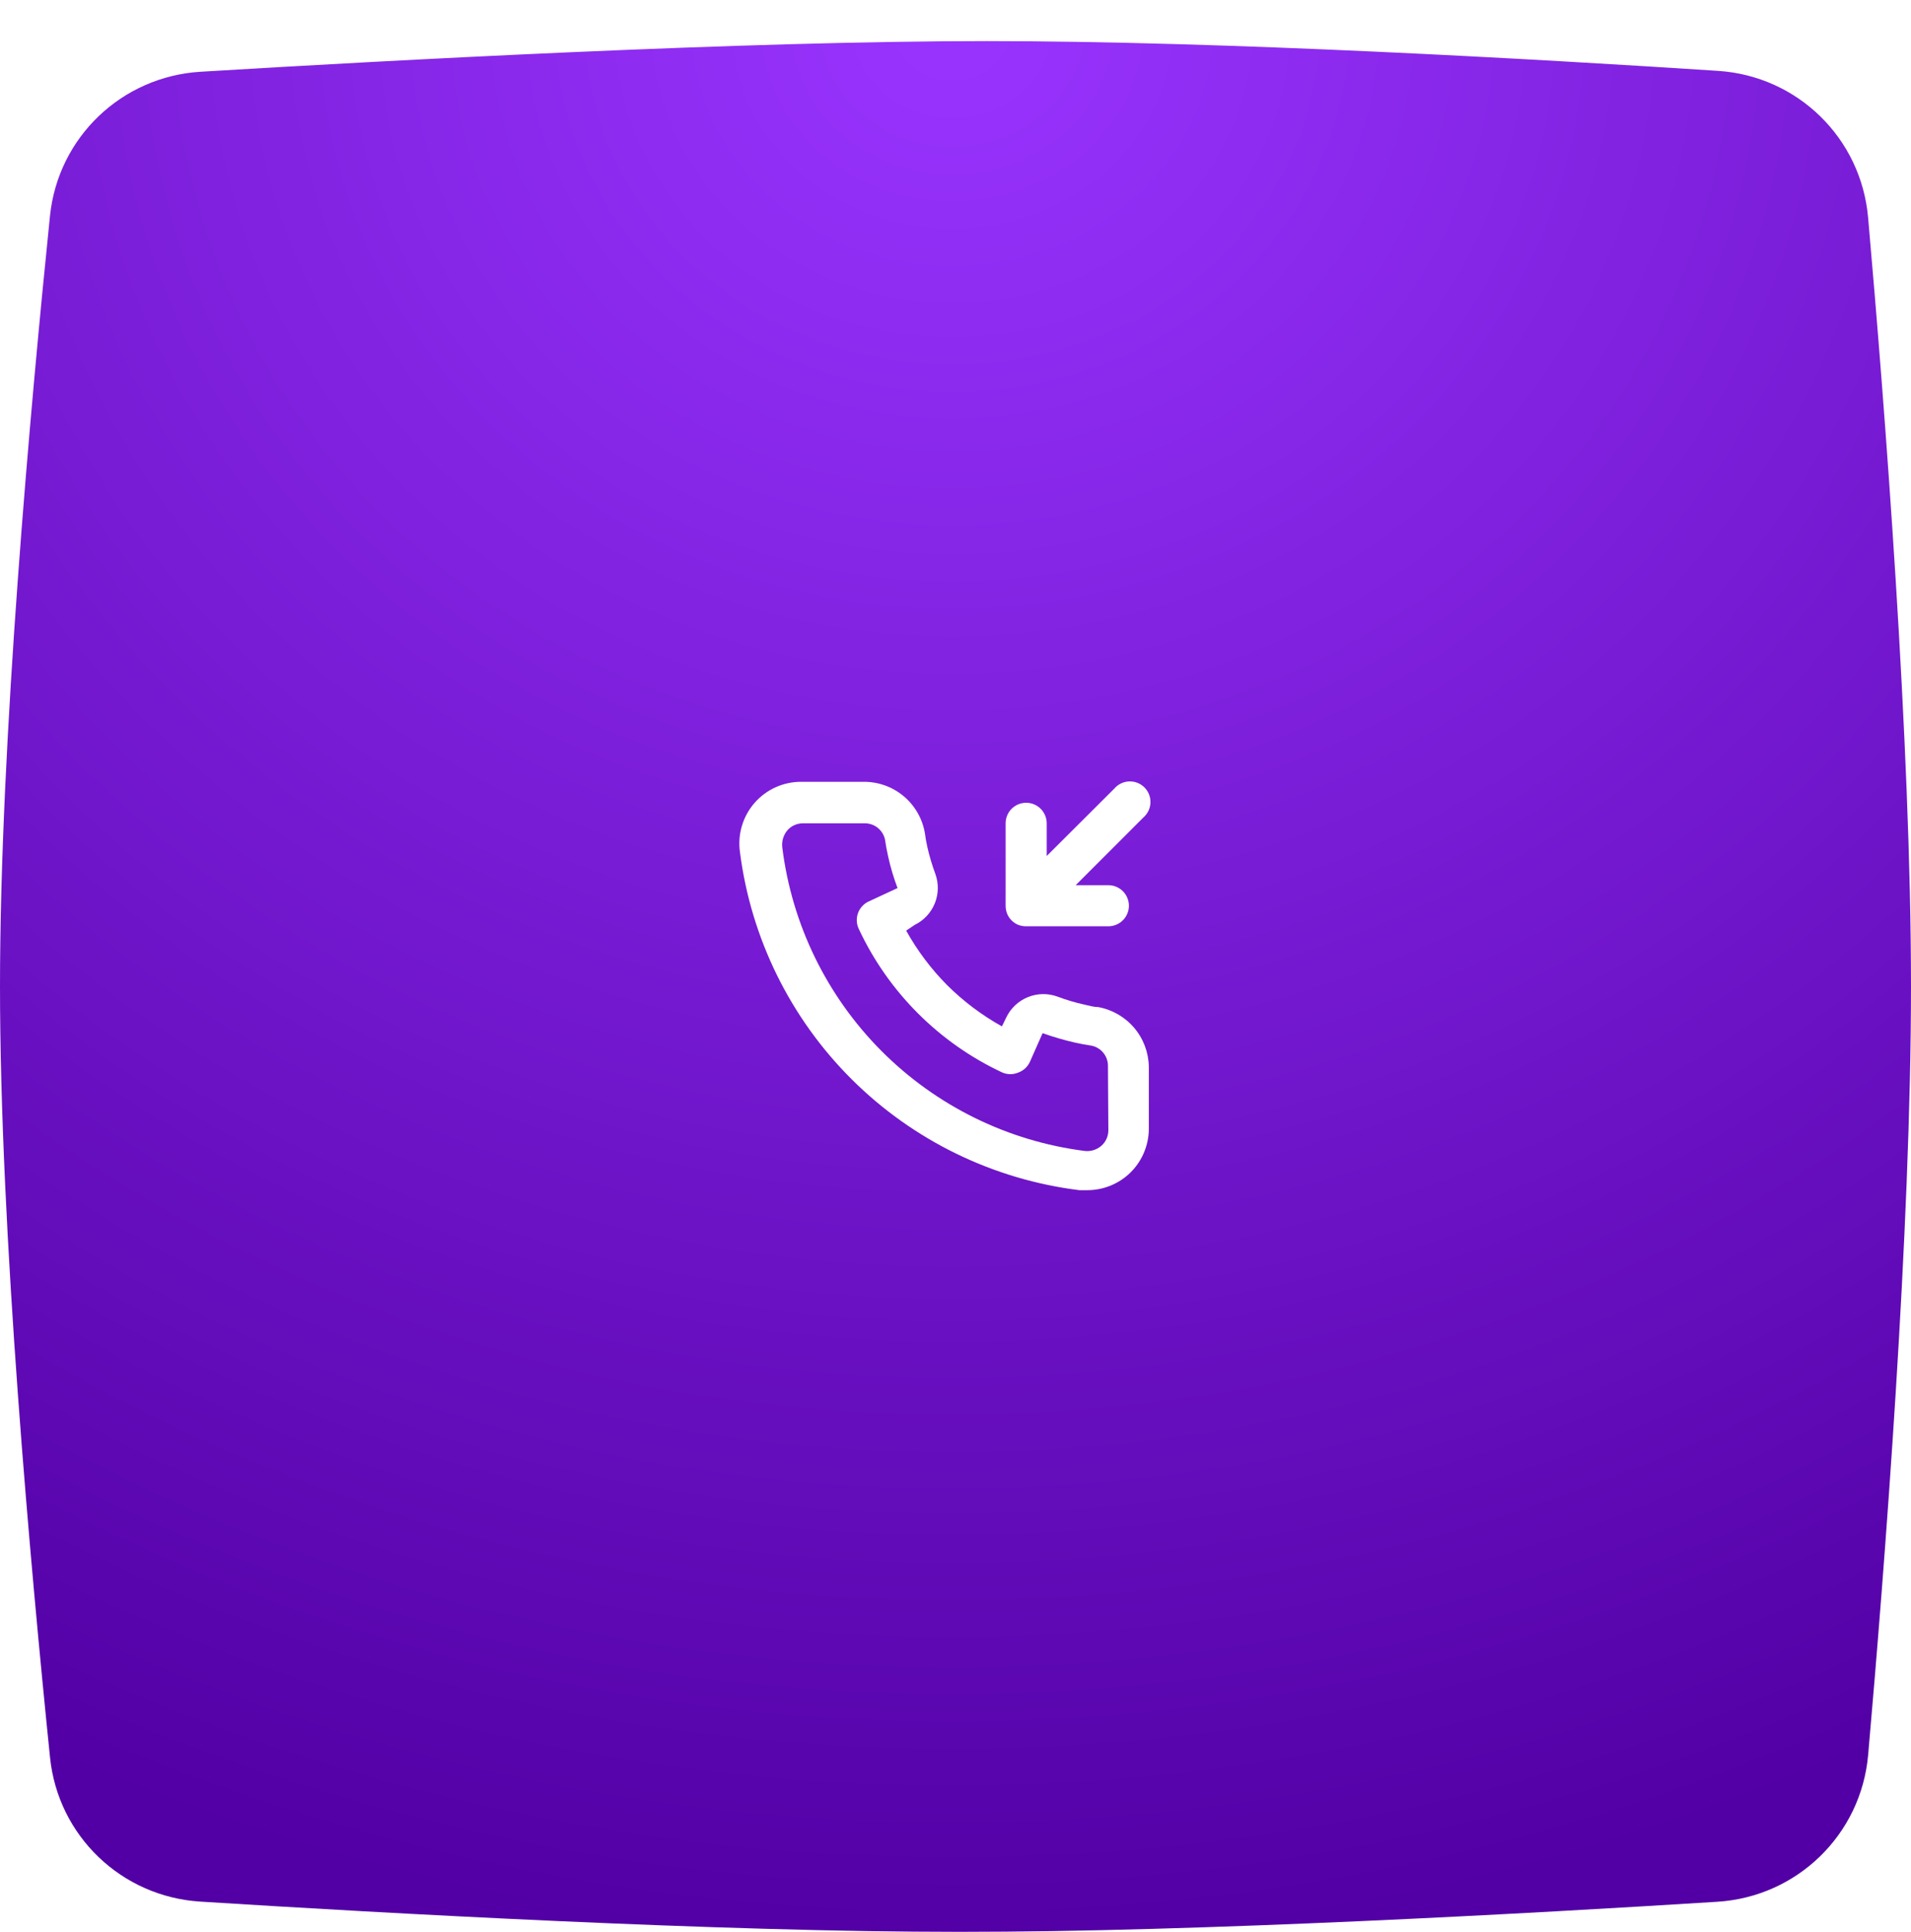 <?xml version="1.0" encoding="UTF-8"?> <svg xmlns="http://www.w3.org/2000/svg" width="93" height="94" viewBox="0 0 93 94" fill="none"> <g filter="url(#filter0_di_344_316)"> <path d="M2.432 8.51C2.824 4.68 5.92 1.724 9.763 1.491C19.059 0.928 36.171 0 48.028 0C59.596 0 74.955 0.883 83.614 1.449C87.483 1.702 90.572 4.72 90.912 8.583C91.712 17.658 93 34.124 93 46C93 57.864 91.714 74.31 90.914 83.391C90.573 87.265 87.461 90.289 83.58 90.533C74.588 91.098 58.408 92 46.718 92C34.981 92 18.716 91.091 9.746 90.526C5.914 90.285 2.826 87.333 2.435 83.513C1.507 74.458 0 57.918 0 46C0 34.093 1.504 17.57 2.432 8.51Z" fill="url(#paint0_radial_344_316)"></path> </g> <path d="M49.549 45C49.673 45.047 49.805 45.071 49.939 45.07H53.939C54.204 45.07 54.458 44.965 54.646 44.777C54.833 44.59 54.939 44.335 54.939 44.07C54.939 43.805 54.833 43.55 54.646 43.363C54.458 43.175 54.204 43.07 53.939 43.07H52.349L55.639 39.78C55.743 39.69 55.828 39.58 55.888 39.456C55.948 39.332 55.982 39.197 55.987 39.059C55.993 38.921 55.969 38.784 55.919 38.656C55.869 38.527 55.793 38.411 55.695 38.313C55.598 38.216 55.481 38.14 55.353 38.089C55.225 38.039 55.087 38.016 54.95 38.021C54.812 38.026 54.677 38.06 54.553 38.12C54.429 38.18 54.318 38.265 54.229 38.37L50.939 41.65V40.06C50.939 39.795 50.833 39.54 50.646 39.353C50.458 39.165 50.204 39.06 49.939 39.06C49.673 39.06 49.419 39.165 49.231 39.353C49.044 39.54 48.939 39.795 48.939 40.06V44.06C48.938 44.193 48.961 44.325 49.009 44.45C49.058 44.573 49.131 44.685 49.224 44.779C49.316 44.873 49.427 44.949 49.549 45V45ZM53.439 49C53.219 49 52.989 48.93 52.769 48.88C52.323 48.782 51.885 48.651 51.459 48.49C50.995 48.321 50.485 48.33 50.027 48.515C49.569 48.699 49.196 49.047 48.979 49.49L48.759 49.94C47.785 49.398 46.89 48.725 46.099 47.94C45.313 47.149 44.641 46.254 44.099 45.28L44.519 45C44.962 44.783 45.309 44.41 45.494 43.952C45.679 43.494 45.687 42.984 45.519 42.52C45.36 42.092 45.23 41.655 45.129 41.21C45.079 40.99 45.039 40.76 45.009 40.53C44.887 39.826 44.518 39.188 43.968 38.731C43.418 38.275 42.723 38.03 42.009 38.04H39.009C38.578 38.036 38.151 38.125 37.757 38.3C37.364 38.476 37.013 38.735 36.728 39.058C36.443 39.382 36.232 39.763 36.108 40.176C35.983 40.588 35.95 41.023 36.009 41.45C36.541 45.639 38.455 49.532 41.446 52.513C44.438 55.493 48.337 57.392 52.529 57.91H52.909C53.646 57.911 54.358 57.641 54.909 57.15C55.225 56.867 55.478 56.52 55.65 56.132C55.822 55.744 55.911 55.324 55.909 54.9V51.9C55.896 51.205 55.643 50.536 55.193 50.008C54.742 49.479 54.123 49.123 53.439 49V49ZM53.939 55C53.938 55.142 53.908 55.282 53.849 55.412C53.791 55.541 53.705 55.656 53.599 55.75C53.487 55.846 53.356 55.919 53.215 55.962C53.074 56.005 52.925 56.018 52.779 56C49.033 55.52 45.555 53.806 42.891 51.13C40.228 48.454 38.531 44.967 38.069 41.22C38.053 41.074 38.067 40.925 38.11 40.784C38.153 40.643 38.224 40.513 38.319 40.4C38.412 40.293 38.528 40.208 38.657 40.149C38.786 40.091 38.927 40.06 39.069 40.06H42.069C42.301 40.055 42.528 40.131 42.711 40.275C42.893 40.419 43.02 40.623 43.069 40.85C43.109 41.123 43.159 41.393 43.219 41.66C43.334 42.187 43.488 42.705 43.679 43.21L42.279 43.86C42.159 43.915 42.051 43.993 41.962 44.09C41.872 44.186 41.803 44.3 41.757 44.423C41.712 44.547 41.691 44.678 41.697 44.81C41.702 44.941 41.733 45.071 41.789 45.19C43.228 48.273 45.706 50.751 48.789 52.19C49.032 52.29 49.305 52.29 49.549 52.19C49.673 52.145 49.788 52.076 49.886 51.987C49.984 51.898 50.063 51.79 50.119 51.67L50.739 50.27C51.256 50.455 51.783 50.608 52.319 50.73C52.585 50.79 52.855 50.84 53.129 50.88C53.356 50.929 53.559 51.055 53.704 51.238C53.848 51.42 53.924 51.647 53.919 51.88L53.939 55Z" fill="white"></path> <defs> <filter id="filter0_di_344_316" x="0" y="0" width="93" height="94" filterUnits="userSpaceOnUse" color-interpolation-filters="sRGB"> <feFlood flood-opacity="0" result="BackgroundImageFix"></feFlood> <feColorMatrix in="SourceAlpha" type="matrix" values="0 0 0 0 0 0 0 0 0 0 0 0 0 0 0 0 0 0 127 0" result="hardAlpha"></feColorMatrix> <feOffset dy="2"></feOffset> <feComposite in2="hardAlpha" operator="out"></feComposite> <feColorMatrix type="matrix" values="0 0 0 0 0.266 0 0 0 0 0 0 0 0 0 0.529 0 0 0 1 0"></feColorMatrix> <feBlend mode="normal" in2="BackgroundImageFix" result="effect1_dropShadow_344_316"></feBlend> <feBlend mode="normal" in="SourceGraphic" in2="effect1_dropShadow_344_316" result="shape"></feBlend> <feColorMatrix in="SourceAlpha" type="matrix" values="0 0 0 0 0 0 0 0 0 0 0 0 0 0 0 0 0 0 127 0" result="hardAlpha"></feColorMatrix> <feOffset></feOffset> <feGaussianBlur stdDeviation="6.5"></feGaussianBlur> <feComposite in2="hardAlpha" operator="arithmetic" k2="-1" k3="1"></feComposite> <feColorMatrix type="matrix" values="0 0 0 0 1 0 0 0 0 1 0 0 0 0 1 0 0 0 0.49 0"></feColorMatrix> <feBlend mode="normal" in2="shape" result="effect2_innerShadow_344_316"></feBlend> </filter> <radialGradient id="paint0_radial_344_316" cx="0" cy="0" r="1" gradientUnits="userSpaceOnUse" gradientTransform="translate(46.343) rotate(90) scale(92.197 101.705)"> <stop stop-color="#9934FF"></stop> <stop offset="1" stop-color="#5200A5"></stop> </radialGradient> </defs> </svg> 